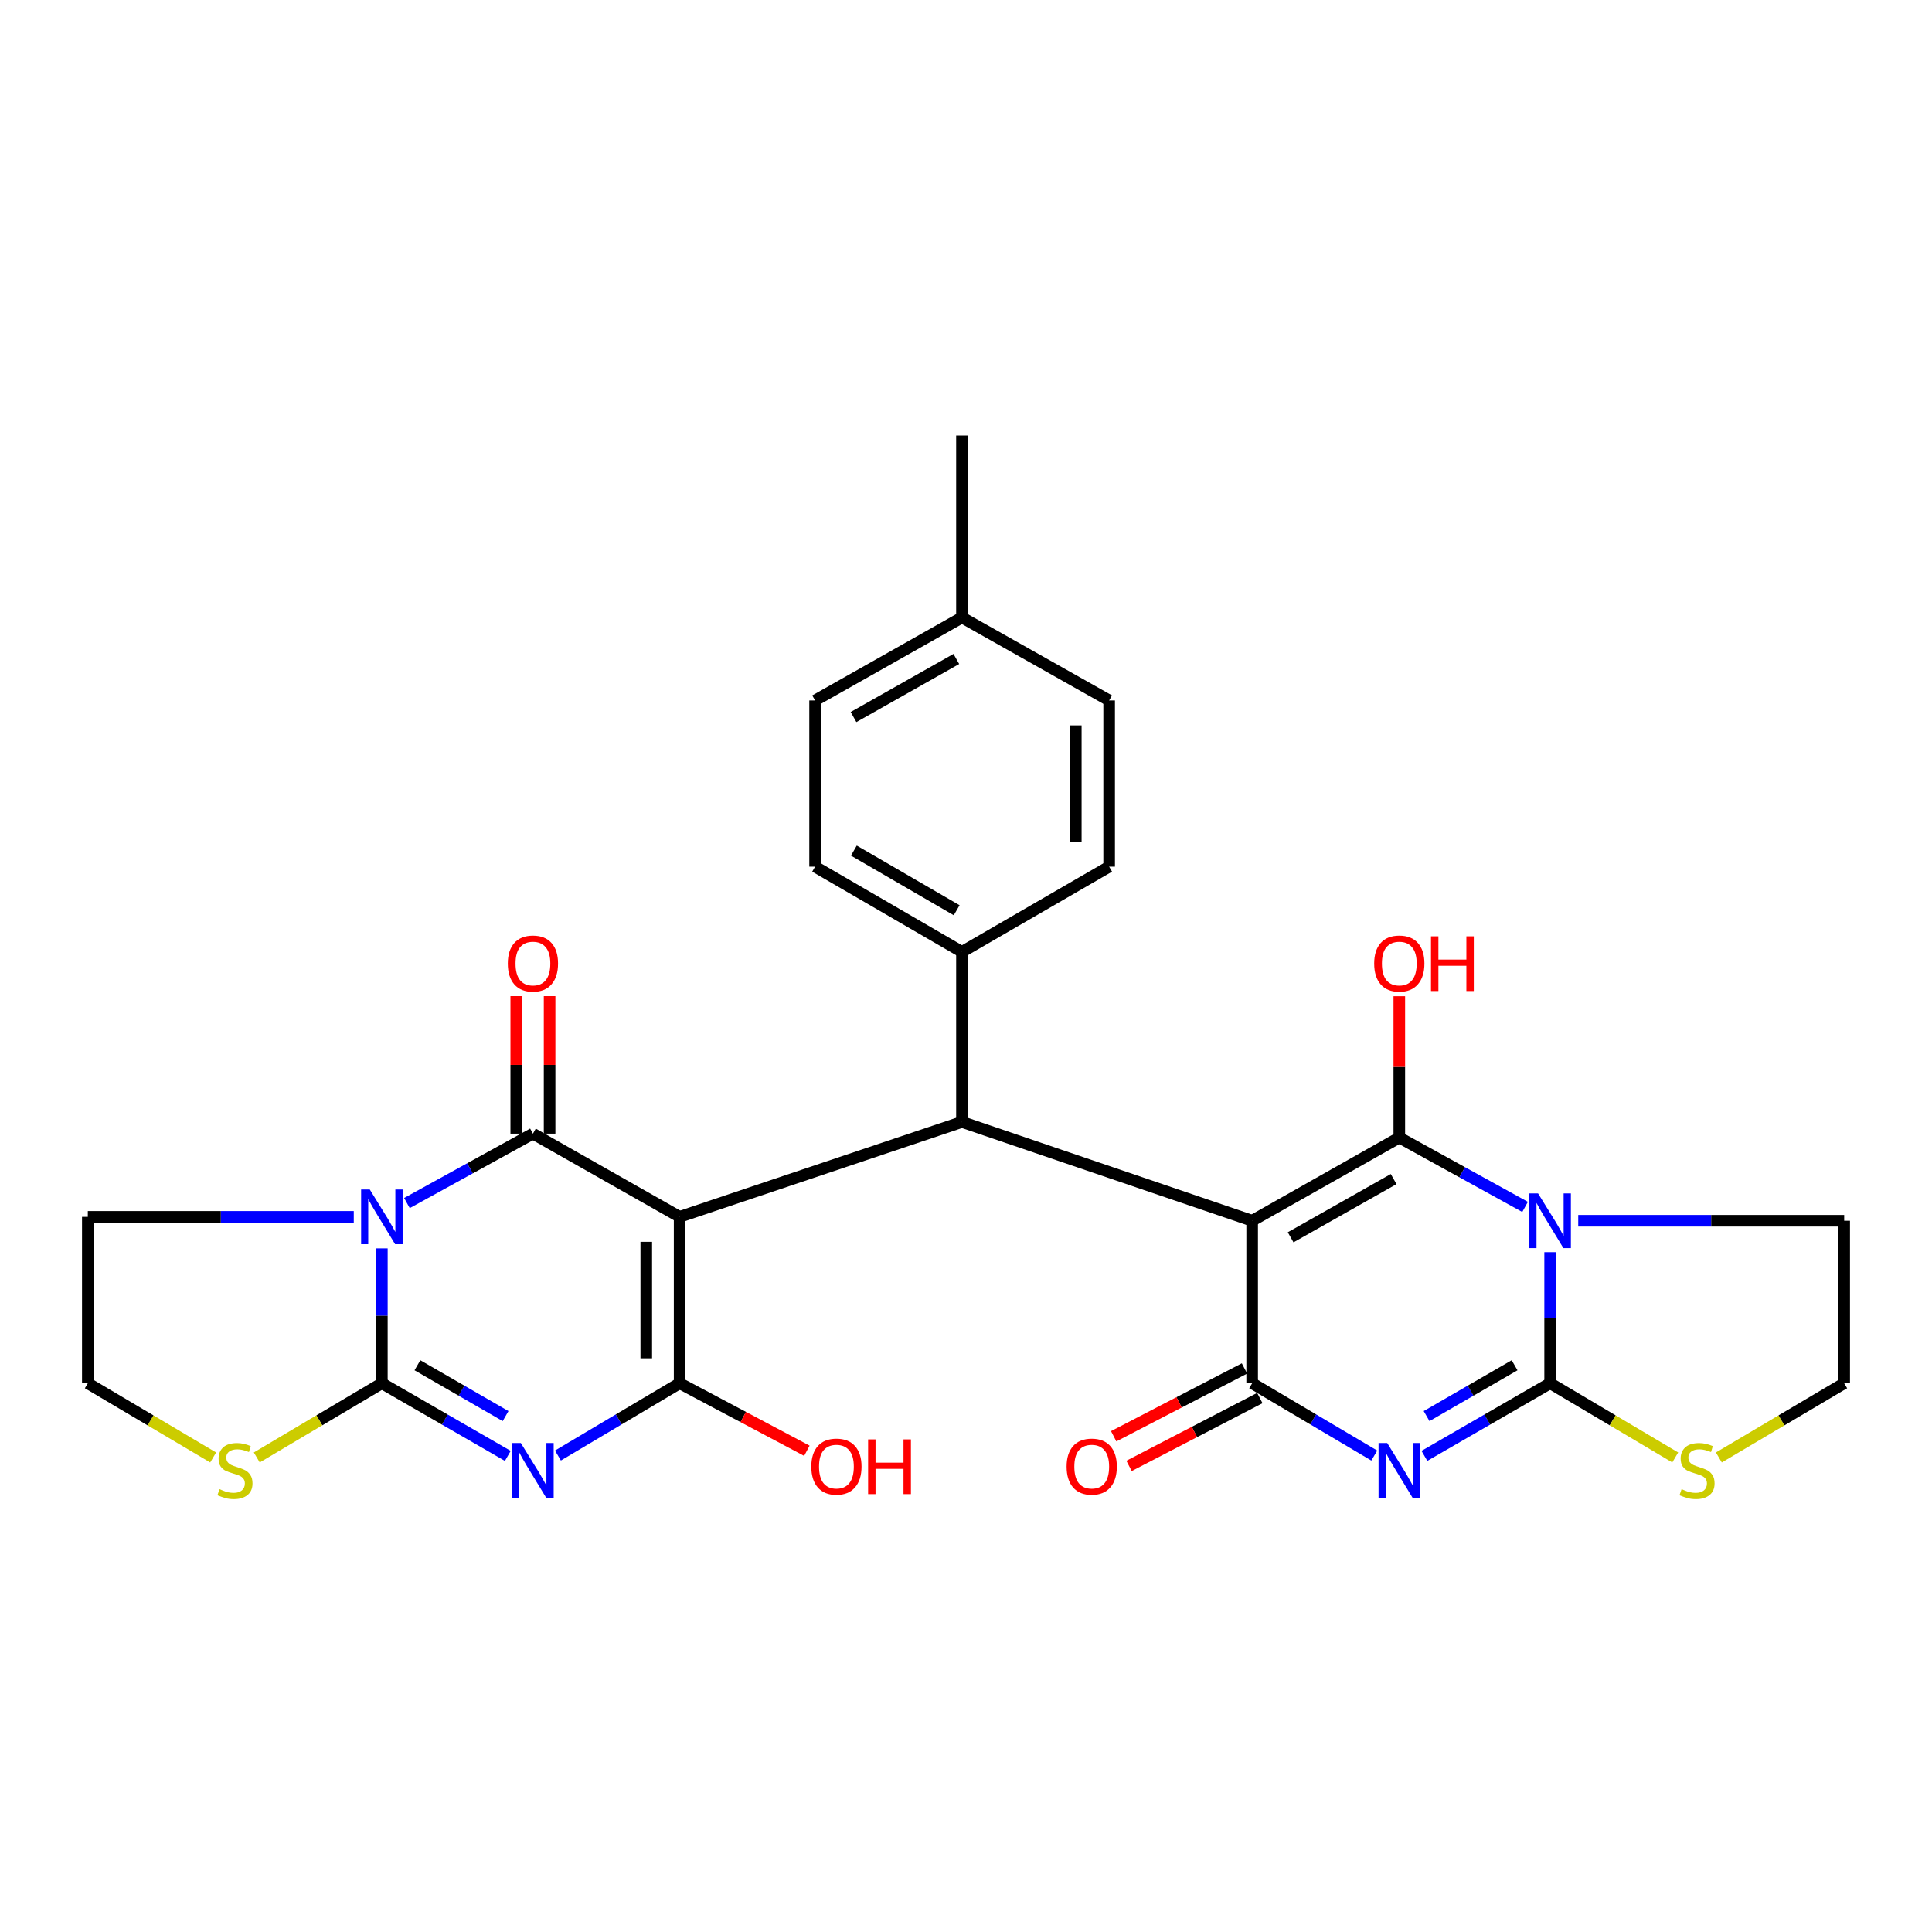 <?xml version='1.0' encoding='iso-8859-1'?>
<svg version='1.1' baseProfile='full'
              xmlns='http://www.w3.org/2000/svg'
                      xmlns:rdkit='http://www.rdkit.org/xml'
                      xmlns:xlink='http://www.w3.org/1999/xlink'
                  xml:space='preserve'
width='1000px' height='1000px' viewBox='0 0 1000 1000'>
<!-- END OF HEADER -->
<rect style='opacity:1.0;fill:#FFFFFF;stroke:none' width='1000' height='1000' x='0' y='0'> </rect>
<path class='bond-2' d='M 351.771,629.841 L 275.84,586.777' style='fill:none;fill-rule:evenodd;stroke:#000000;stroke-width:6px;stroke-linecap:butt;stroke-linejoin:miter;stroke-opacity:1' />
<path class='bond-7' d='M 351.771,629.841 L 351.771,715.977' style='fill:none;fill-rule:evenodd;stroke:#000000;stroke-width:6px;stroke-linecap:butt;stroke-linejoin:miter;stroke-opacity:1' />
<path class='bond-7' d='M 334.508,642.761 L 334.508,703.057' style='fill:none;fill-rule:evenodd;stroke:#000000;stroke-width:6px;stroke-linecap:butt;stroke-linejoin:miter;stroke-opacity:1' />
<path class='bond-11' d='M 351.771,629.841 L 497.909,580.725' style='fill:none;fill-rule:evenodd;stroke:#000000;stroke-width:6px;stroke-linecap:butt;stroke-linejoin:miter;stroke-opacity:1' />
<path class='bond-0' d='M 648.114,631.855 L 497.909,580.725' style='fill:none;fill-rule:evenodd;stroke:#000000;stroke-width:6px;stroke-linecap:butt;stroke-linejoin:miter;stroke-opacity:1' />
<path class='bond-1' d='M 648.114,631.855 L 724.276,588.801' style='fill:none;fill-rule:evenodd;stroke:#000000;stroke-width:6px;stroke-linecap:butt;stroke-linejoin:miter;stroke-opacity:1' />
<path class='bond-1' d='M 668.033,640.425 L 721.347,610.288' style='fill:none;fill-rule:evenodd;stroke:#000000;stroke-width:6px;stroke-linecap:butt;stroke-linejoin:miter;stroke-opacity:1' />
<path class='bond-10' d='M 648.114,631.855 L 648.114,715.977' style='fill:none;fill-rule:evenodd;stroke:#000000;stroke-width:6px;stroke-linecap:butt;stroke-linejoin:miter;stroke-opacity:1' />
<path class='bond-3' d='M 724.276,588.801 L 756.826,606.752' style='fill:none;fill-rule:evenodd;stroke:#000000;stroke-width:6px;stroke-linecap:butt;stroke-linejoin:miter;stroke-opacity:1' />
<path class='bond-3' d='M 756.826,606.752 L 789.377,624.703' style='fill:none;fill-rule:evenodd;stroke:#0000FF;stroke-width:6px;stroke-linecap:butt;stroke-linejoin:miter;stroke-opacity:1' />
<path class='bond-17' d='M 724.276,588.801 L 724.276,552.226' style='fill:none;fill-rule:evenodd;stroke:#000000;stroke-width:6px;stroke-linecap:butt;stroke-linejoin:miter;stroke-opacity:1' />
<path class='bond-17' d='M 724.276,552.226 L 724.276,515.65' style='fill:none;fill-rule:evenodd;stroke:#FF0000;stroke-width:6px;stroke-linecap:butt;stroke-linejoin:miter;stroke-opacity:1' />
<path class='bond-5' d='M 275.84,586.777 L 243.232,604.737' style='fill:none;fill-rule:evenodd;stroke:#000000;stroke-width:6px;stroke-linecap:butt;stroke-linejoin:miter;stroke-opacity:1' />
<path class='bond-5' d='M 243.232,604.737 L 210.625,622.696' style='fill:none;fill-rule:evenodd;stroke:#0000FF;stroke-width:6px;stroke-linecap:butt;stroke-linejoin:miter;stroke-opacity:1' />
<path class='bond-14' d='M 284.471,586.777 L 284.471,551.188' style='fill:none;fill-rule:evenodd;stroke:#000000;stroke-width:6px;stroke-linecap:butt;stroke-linejoin:miter;stroke-opacity:1' />
<path class='bond-14' d='M 284.471,551.188 L 284.471,515.6' style='fill:none;fill-rule:evenodd;stroke:#FF0000;stroke-width:6px;stroke-linecap:butt;stroke-linejoin:miter;stroke-opacity:1' />
<path class='bond-14' d='M 267.208,586.777 L 267.208,551.188' style='fill:none;fill-rule:evenodd;stroke:#000000;stroke-width:6px;stroke-linecap:butt;stroke-linejoin:miter;stroke-opacity:1' />
<path class='bond-14' d='M 267.208,551.188 L 267.208,515.6' style='fill:none;fill-rule:evenodd;stroke:#FF0000;stroke-width:6px;stroke-linecap:butt;stroke-linejoin:miter;stroke-opacity:1' />
<path class='bond-19' d='M 816.891,631.855 L 885.718,631.855' style='fill:none;fill-rule:evenodd;stroke:#0000FF;stroke-width:6px;stroke-linecap:butt;stroke-linejoin:miter;stroke-opacity:1' />
<path class='bond-19' d='M 885.718,631.855 L 954.545,631.855' style='fill:none;fill-rule:evenodd;stroke:#000000;stroke-width:6px;stroke-linecap:butt;stroke-linejoin:miter;stroke-opacity:1' />
<path class='bond-32' d='M 802.346,648.118 L 802.346,682.048' style='fill:none;fill-rule:evenodd;stroke:#0000FF;stroke-width:6px;stroke-linecap:butt;stroke-linejoin:miter;stroke-opacity:1' />
<path class='bond-32' d='M 802.346,682.048 L 802.346,715.977' style='fill:none;fill-rule:evenodd;stroke:#000000;stroke-width:6px;stroke-linecap:butt;stroke-linejoin:miter;stroke-opacity:1' />
<path class='bond-4' d='M 288.787,753.376 L 320.279,734.677' style='fill:none;fill-rule:evenodd;stroke:#0000FF;stroke-width:6px;stroke-linecap:butt;stroke-linejoin:miter;stroke-opacity:1' />
<path class='bond-4' d='M 320.279,734.677 L 351.771,715.977' style='fill:none;fill-rule:evenodd;stroke:#000000;stroke-width:6px;stroke-linecap:butt;stroke-linejoin:miter;stroke-opacity:1' />
<path class='bond-9' d='M 262.843,753.57 L 230.249,734.774' style='fill:none;fill-rule:evenodd;stroke:#0000FF;stroke-width:6px;stroke-linecap:butt;stroke-linejoin:miter;stroke-opacity:1' />
<path class='bond-9' d='M 230.249,734.774 L 197.654,715.977' style='fill:none;fill-rule:evenodd;stroke:#000000;stroke-width:6px;stroke-linecap:butt;stroke-linejoin:miter;stroke-opacity:1' />
<path class='bond-9' d='M 261.689,732.976 L 238.873,719.818' style='fill:none;fill-rule:evenodd;stroke:#0000FF;stroke-width:6px;stroke-linecap:butt;stroke-linejoin:miter;stroke-opacity:1' />
<path class='bond-9' d='M 238.873,719.818 L 216.056,706.661' style='fill:none;fill-rule:evenodd;stroke:#000000;stroke-width:6px;stroke-linecap:butt;stroke-linejoin:miter;stroke-opacity:1' />
<path class='bond-20' d='M 183.109,629.841 L 114.282,629.841' style='fill:none;fill-rule:evenodd;stroke:#0000FF;stroke-width:6px;stroke-linecap:butt;stroke-linejoin:miter;stroke-opacity:1' />
<path class='bond-20' d='M 114.282,629.841 L 45.455,629.841' style='fill:none;fill-rule:evenodd;stroke:#000000;stroke-width:6px;stroke-linecap:butt;stroke-linejoin:miter;stroke-opacity:1' />
<path class='bond-29' d='M 197.654,646.154 L 197.654,681.066' style='fill:none;fill-rule:evenodd;stroke:#0000FF;stroke-width:6px;stroke-linecap:butt;stroke-linejoin:miter;stroke-opacity:1' />
<path class='bond-29' d='M 197.654,681.066 L 197.654,715.977' style='fill:none;fill-rule:evenodd;stroke:#000000;stroke-width:6px;stroke-linecap:butt;stroke-linejoin:miter;stroke-opacity:1' />
<path class='bond-6' d='M 711.323,753.397 L 679.718,734.687' style='fill:none;fill-rule:evenodd;stroke:#0000FF;stroke-width:6px;stroke-linecap:butt;stroke-linejoin:miter;stroke-opacity:1' />
<path class='bond-6' d='M 679.718,734.687 L 648.114,715.977' style='fill:none;fill-rule:evenodd;stroke:#000000;stroke-width:6px;stroke-linecap:butt;stroke-linejoin:miter;stroke-opacity:1' />
<path class='bond-8' d='M 737.269,753.56 L 769.808,734.769' style='fill:none;fill-rule:evenodd;stroke:#0000FF;stroke-width:6px;stroke-linecap:butt;stroke-linejoin:miter;stroke-opacity:1' />
<path class='bond-8' d='M 769.808,734.769 L 802.346,715.977' style='fill:none;fill-rule:evenodd;stroke:#000000;stroke-width:6px;stroke-linecap:butt;stroke-linejoin:miter;stroke-opacity:1' />
<path class='bond-8' d='M 738.397,732.973 L 761.174,719.819' style='fill:none;fill-rule:evenodd;stroke:#0000FF;stroke-width:6px;stroke-linecap:butt;stroke-linejoin:miter;stroke-opacity:1' />
<path class='bond-8' d='M 761.174,719.819 L 783.951,706.665' style='fill:none;fill-rule:evenodd;stroke:#000000;stroke-width:6px;stroke-linecap:butt;stroke-linejoin:miter;stroke-opacity:1' />
<path class='bond-18' d='M 351.771,715.977 L 384.702,733.447' style='fill:none;fill-rule:evenodd;stroke:#000000;stroke-width:6px;stroke-linecap:butt;stroke-linejoin:miter;stroke-opacity:1' />
<path class='bond-18' d='M 384.702,733.447 L 417.633,750.916' style='fill:none;fill-rule:evenodd;stroke:#FF0000;stroke-width:6px;stroke-linecap:butt;stroke-linejoin:miter;stroke-opacity:1' />
<path class='bond-12' d='M 802.346,715.977 L 834.72,735.174' style='fill:none;fill-rule:evenodd;stroke:#000000;stroke-width:6px;stroke-linecap:butt;stroke-linejoin:miter;stroke-opacity:1' />
<path class='bond-12' d='M 834.72,735.174 L 867.093,754.37' style='fill:none;fill-rule:evenodd;stroke:#CCCC00;stroke-width:6px;stroke-linecap:butt;stroke-linejoin:miter;stroke-opacity:1' />
<path class='bond-13' d='M 197.654,715.977 L 165.28,735.174' style='fill:none;fill-rule:evenodd;stroke:#000000;stroke-width:6px;stroke-linecap:butt;stroke-linejoin:miter;stroke-opacity:1' />
<path class='bond-13' d='M 165.28,735.174 L 132.907,754.37' style='fill:none;fill-rule:evenodd;stroke:#CCCC00;stroke-width:6px;stroke-linecap:butt;stroke-linejoin:miter;stroke-opacity:1' />
<path class='bond-16' d='M 644.14,708.314 L 610.29,725.865' style='fill:none;fill-rule:evenodd;stroke:#000000;stroke-width:6px;stroke-linecap:butt;stroke-linejoin:miter;stroke-opacity:1' />
<path class='bond-16' d='M 610.29,725.865 L 576.44,743.415' style='fill:none;fill-rule:evenodd;stroke:#FF0000;stroke-width:6px;stroke-linecap:butt;stroke-linejoin:miter;stroke-opacity:1' />
<path class='bond-16' d='M 652.087,723.64 L 618.237,741.191' style='fill:none;fill-rule:evenodd;stroke:#000000;stroke-width:6px;stroke-linecap:butt;stroke-linejoin:miter;stroke-opacity:1' />
<path class='bond-16' d='M 618.237,741.191 L 584.386,758.742' style='fill:none;fill-rule:evenodd;stroke:#FF0000;stroke-width:6px;stroke-linecap:butt;stroke-linejoin:miter;stroke-opacity:1' />
<path class='bond-15' d='M 497.909,580.725 L 497.909,492.699' style='fill:none;fill-rule:evenodd;stroke:#000000;stroke-width:6px;stroke-linecap:butt;stroke-linejoin:miter;stroke-opacity:1' />
<path class='bond-33' d='M 889.676,754.379 L 922.111,735.178' style='fill:none;fill-rule:evenodd;stroke:#CCCC00;stroke-width:6px;stroke-linecap:butt;stroke-linejoin:miter;stroke-opacity:1' />
<path class='bond-33' d='M 922.111,735.178 L 954.545,715.977' style='fill:none;fill-rule:evenodd;stroke:#000000;stroke-width:6px;stroke-linecap:butt;stroke-linejoin:miter;stroke-opacity:1' />
<path class='bond-30' d='M 110.324,754.379 L 77.889,735.178' style='fill:none;fill-rule:evenodd;stroke:#CCCC00;stroke-width:6px;stroke-linecap:butt;stroke-linejoin:miter;stroke-opacity:1' />
<path class='bond-30' d='M 77.889,735.178 L 45.455,715.977' style='fill:none;fill-rule:evenodd;stroke:#000000;stroke-width:6px;stroke-linecap:butt;stroke-linejoin:miter;stroke-opacity:1' />
<path class='bond-21' d='M 497.909,492.699 L 421.891,448.581' style='fill:none;fill-rule:evenodd;stroke:#000000;stroke-width:6px;stroke-linecap:butt;stroke-linejoin:miter;stroke-opacity:1' />
<path class='bond-21' d='M 495.172,471.15 L 441.959,440.267' style='fill:none;fill-rule:evenodd;stroke:#000000;stroke-width:6px;stroke-linecap:butt;stroke-linejoin:miter;stroke-opacity:1' />
<path class='bond-22' d='M 497.909,492.699 L 574.09,448.581' style='fill:none;fill-rule:evenodd;stroke:#000000;stroke-width:6px;stroke-linecap:butt;stroke-linejoin:miter;stroke-opacity:1' />
<path class='bond-24' d='M 954.545,631.855 L 954.545,715.977' style='fill:none;fill-rule:evenodd;stroke:#000000;stroke-width:6px;stroke-linecap:butt;stroke-linejoin:miter;stroke-opacity:1' />
<path class='bond-23' d='M 45.455,629.841 L 45.455,715.977' style='fill:none;fill-rule:evenodd;stroke:#000000;stroke-width:6px;stroke-linecap:butt;stroke-linejoin:miter;stroke-opacity:1' />
<path class='bond-25' d='M 421.891,448.581 L 421.891,362.55' style='fill:none;fill-rule:evenodd;stroke:#000000;stroke-width:6px;stroke-linecap:butt;stroke-linejoin:miter;stroke-opacity:1' />
<path class='bond-26' d='M 574.09,448.581 L 574.09,362.55' style='fill:none;fill-rule:evenodd;stroke:#000000;stroke-width:6px;stroke-linecap:butt;stroke-linejoin:miter;stroke-opacity:1' />
<path class='bond-26' d='M 556.827,435.676 L 556.827,375.454' style='fill:none;fill-rule:evenodd;stroke:#000000;stroke-width:6px;stroke-linecap:butt;stroke-linejoin:miter;stroke-opacity:1' />
<path class='bond-31' d='M 421.891,362.55 L 497.909,319.611' style='fill:none;fill-rule:evenodd;stroke:#000000;stroke-width:6px;stroke-linecap:butt;stroke-linejoin:miter;stroke-opacity:1' />
<path class='bond-31' d='M 441.784,371.14 L 494.997,341.083' style='fill:none;fill-rule:evenodd;stroke:#000000;stroke-width:6px;stroke-linecap:butt;stroke-linejoin:miter;stroke-opacity:1' />
<path class='bond-27' d='M 574.09,362.55 L 497.909,319.611' style='fill:none;fill-rule:evenodd;stroke:#000000;stroke-width:6px;stroke-linecap:butt;stroke-linejoin:miter;stroke-opacity:1' />
<path class='bond-28' d='M 497.909,319.611 L 497.909,225.408' style='fill:none;fill-rule:evenodd;stroke:#000000;stroke-width:6px;stroke-linecap:butt;stroke-linejoin:miter;stroke-opacity:1' />
<path  class='atom-4' d='M 796.086 617.695
L 805.366 632.695
Q 806.286 634.175, 807.766 636.855
Q 809.246 639.535, 809.326 639.695
L 809.326 617.695
L 813.086 617.695
L 813.086 646.015
L 809.206 646.015
L 799.246 629.615
Q 798.086 627.695, 796.846 625.495
Q 795.646 623.295, 795.286 622.615
L 795.286 646.015
L 791.606 646.015
L 791.606 617.695
L 796.086 617.695
' fill='#0000FF'/>
<path  class='atom-5' d='M 269.58 746.905
L 278.86 761.905
Q 279.78 763.385, 281.26 766.065
Q 282.74 768.745, 282.82 768.905
L 282.82 746.905
L 286.58 746.905
L 286.58 775.225
L 282.7 775.225
L 272.74 758.825
Q 271.58 756.905, 270.34 754.705
Q 269.14 752.505, 268.78 751.825
L 268.78 775.225
L 265.1 775.225
L 265.1 746.905
L 269.58 746.905
' fill='#0000FF'/>
<path  class='atom-6' d='M 191.394 615.681
L 200.674 630.681
Q 201.594 632.161, 203.074 634.841
Q 204.554 637.521, 204.634 637.681
L 204.634 615.681
L 208.394 615.681
L 208.394 644.001
L 204.514 644.001
L 194.554 627.601
Q 193.394 625.681, 192.154 623.481
Q 190.954 621.281, 190.594 620.601
L 190.594 644.001
L 186.914 644.001
L 186.914 615.681
L 191.394 615.681
' fill='#0000FF'/>
<path  class='atom-7' d='M 718.016 746.905
L 727.296 761.905
Q 728.216 763.385, 729.696 766.065
Q 731.176 768.745, 731.256 768.905
L 731.256 746.905
L 735.016 746.905
L 735.016 775.225
L 731.136 775.225
L 721.176 758.825
Q 720.016 756.905, 718.776 754.705
Q 717.576 752.505, 717.216 751.825
L 717.216 775.225
L 713.536 775.225
L 713.536 746.905
L 718.016 746.905
' fill='#0000FF'/>
<path  class='atom-13' d='M 870.383 770.785
Q 870.703 770.905, 872.023 771.465
Q 873.343 772.025, 874.783 772.385
Q 876.263 772.705, 877.703 772.705
Q 880.383 772.705, 881.943 771.425
Q 883.503 770.105, 883.503 767.825
Q 883.503 766.265, 882.703 765.305
Q 881.943 764.345, 880.743 763.825
Q 879.543 763.305, 877.543 762.705
Q 875.023 761.945, 873.503 761.225
Q 872.023 760.505, 870.943 758.985
Q 869.903 757.465, 869.903 754.905
Q 869.903 751.345, 872.303 749.145
Q 874.743 746.945, 879.543 746.945
Q 882.823 746.945, 886.543 748.505
L 885.623 751.585
Q 882.223 750.185, 879.663 750.185
Q 876.903 750.185, 875.383 751.345
Q 873.863 752.465, 873.903 754.425
Q 873.903 755.945, 874.663 756.865
Q 875.463 757.785, 876.583 758.305
Q 877.743 758.825, 879.663 759.425
Q 882.223 760.225, 883.743 761.025
Q 885.263 761.825, 886.343 763.465
Q 887.463 765.065, 887.463 767.825
Q 887.463 771.745, 884.823 773.865
Q 882.223 775.945, 877.863 775.945
Q 875.343 775.945, 873.423 775.385
Q 871.543 774.865, 869.303 773.945
L 870.383 770.785
' fill='#CCCC00'/>
<path  class='atom-14' d='M 113.617 770.785
Q 113.937 770.905, 115.257 771.465
Q 116.577 772.025, 118.017 772.385
Q 119.497 772.705, 120.937 772.705
Q 123.617 772.705, 125.177 771.425
Q 126.737 770.105, 126.737 767.825
Q 126.737 766.265, 125.937 765.305
Q 125.177 764.345, 123.977 763.825
Q 122.777 763.305, 120.777 762.705
Q 118.257 761.945, 116.737 761.225
Q 115.257 760.505, 114.177 758.985
Q 113.137 757.465, 113.137 754.905
Q 113.137 751.345, 115.537 749.145
Q 117.977 746.945, 122.777 746.945
Q 126.057 746.945, 129.777 748.505
L 128.857 751.585
Q 125.457 750.185, 122.897 750.185
Q 120.137 750.185, 118.617 751.345
Q 117.097 752.465, 117.137 754.425
Q 117.137 755.945, 117.897 756.865
Q 118.697 757.785, 119.817 758.305
Q 120.977 758.825, 122.897 759.425
Q 125.457 760.225, 126.977 761.025
Q 128.497 761.825, 129.577 763.465
Q 130.697 765.065, 130.697 767.825
Q 130.697 771.745, 128.057 773.865
Q 125.457 775.945, 121.097 775.945
Q 118.577 775.945, 116.657 775.385
Q 114.777 774.865, 112.537 773.945
L 113.617 770.785
' fill='#CCCC00'/>
<path  class='atom-15' d='M 262.84 498.716
Q 262.84 491.916, 266.2 488.116
Q 269.56 484.316, 275.84 484.316
Q 282.12 484.316, 285.48 488.116
Q 288.84 491.916, 288.84 498.716
Q 288.84 505.596, 285.44 509.516
Q 282.04 513.396, 275.84 513.396
Q 269.6 513.396, 266.2 509.516
Q 262.84 505.636, 262.84 498.716
M 275.84 510.196
Q 280.16 510.196, 282.48 507.316
Q 284.84 504.396, 284.84 498.716
Q 284.84 493.156, 282.48 490.356
Q 280.16 487.516, 275.84 487.516
Q 271.52 487.516, 269.16 490.316
Q 266.84 493.116, 266.84 498.716
Q 266.84 504.436, 269.16 507.316
Q 271.52 510.196, 275.84 510.196
' fill='#FF0000'/>
<path  class='atom-17' d='M 552.075 759.111
Q 552.075 752.311, 555.435 748.511
Q 558.795 744.711, 565.075 744.711
Q 571.355 744.711, 574.715 748.511
Q 578.075 752.311, 578.075 759.111
Q 578.075 765.991, 574.675 769.911
Q 571.275 773.791, 565.075 773.791
Q 558.835 773.791, 555.435 769.911
Q 552.075 766.031, 552.075 759.111
M 565.075 770.591
Q 569.395 770.591, 571.715 767.711
Q 574.075 764.791, 574.075 759.111
Q 574.075 753.551, 571.715 750.751
Q 569.395 747.911, 565.075 747.911
Q 560.755 747.911, 558.395 750.711
Q 556.075 753.511, 556.075 759.111
Q 556.075 764.831, 558.395 767.711
Q 560.755 770.591, 565.075 770.591
' fill='#FF0000'/>
<path  class='atom-18' d='M 711.276 498.716
Q 711.276 491.916, 714.636 488.116
Q 717.996 484.316, 724.276 484.316
Q 730.556 484.316, 733.916 488.116
Q 737.276 491.916, 737.276 498.716
Q 737.276 505.596, 733.876 509.516
Q 730.476 513.396, 724.276 513.396
Q 718.036 513.396, 714.636 509.516
Q 711.276 505.636, 711.276 498.716
M 724.276 510.196
Q 728.596 510.196, 730.916 507.316
Q 733.276 504.396, 733.276 498.716
Q 733.276 493.156, 730.916 490.356
Q 728.596 487.516, 724.276 487.516
Q 719.956 487.516, 717.596 490.316
Q 715.276 493.116, 715.276 498.716
Q 715.276 504.436, 717.596 507.316
Q 719.956 510.196, 724.276 510.196
' fill='#FF0000'/>
<path  class='atom-18' d='M 740.676 484.636
L 744.516 484.636
L 744.516 496.676
L 758.996 496.676
L 758.996 484.636
L 762.836 484.636
L 762.836 512.956
L 758.996 512.956
L 758.996 499.876
L 744.516 499.876
L 744.516 512.956
L 740.676 512.956
L 740.676 484.636
' fill='#FF0000'/>
<path  class='atom-19' d='M 419.93 759.111
Q 419.93 752.311, 423.29 748.511
Q 426.65 744.711, 432.93 744.711
Q 439.21 744.711, 442.57 748.511
Q 445.93 752.311, 445.93 759.111
Q 445.93 765.991, 442.53 769.911
Q 439.13 773.791, 432.93 773.791
Q 426.69 773.791, 423.29 769.911
Q 419.93 766.031, 419.93 759.111
M 432.93 770.591
Q 437.25 770.591, 439.57 767.711
Q 441.93 764.791, 441.93 759.111
Q 441.93 753.551, 439.57 750.751
Q 437.25 747.911, 432.93 747.911
Q 428.61 747.911, 426.25 750.711
Q 423.93 753.511, 423.93 759.111
Q 423.93 764.831, 426.25 767.711
Q 428.61 770.591, 432.93 770.591
' fill='#FF0000'/>
<path  class='atom-19' d='M 449.33 745.031
L 453.17 745.031
L 453.17 757.071
L 467.65 757.071
L 467.65 745.031
L 471.49 745.031
L 471.49 773.351
L 467.65 773.351
L 467.65 760.271
L 453.17 760.271
L 453.17 773.351
L 449.33 773.351
L 449.33 745.031
' fill='#FF0000'/>
</svg>
